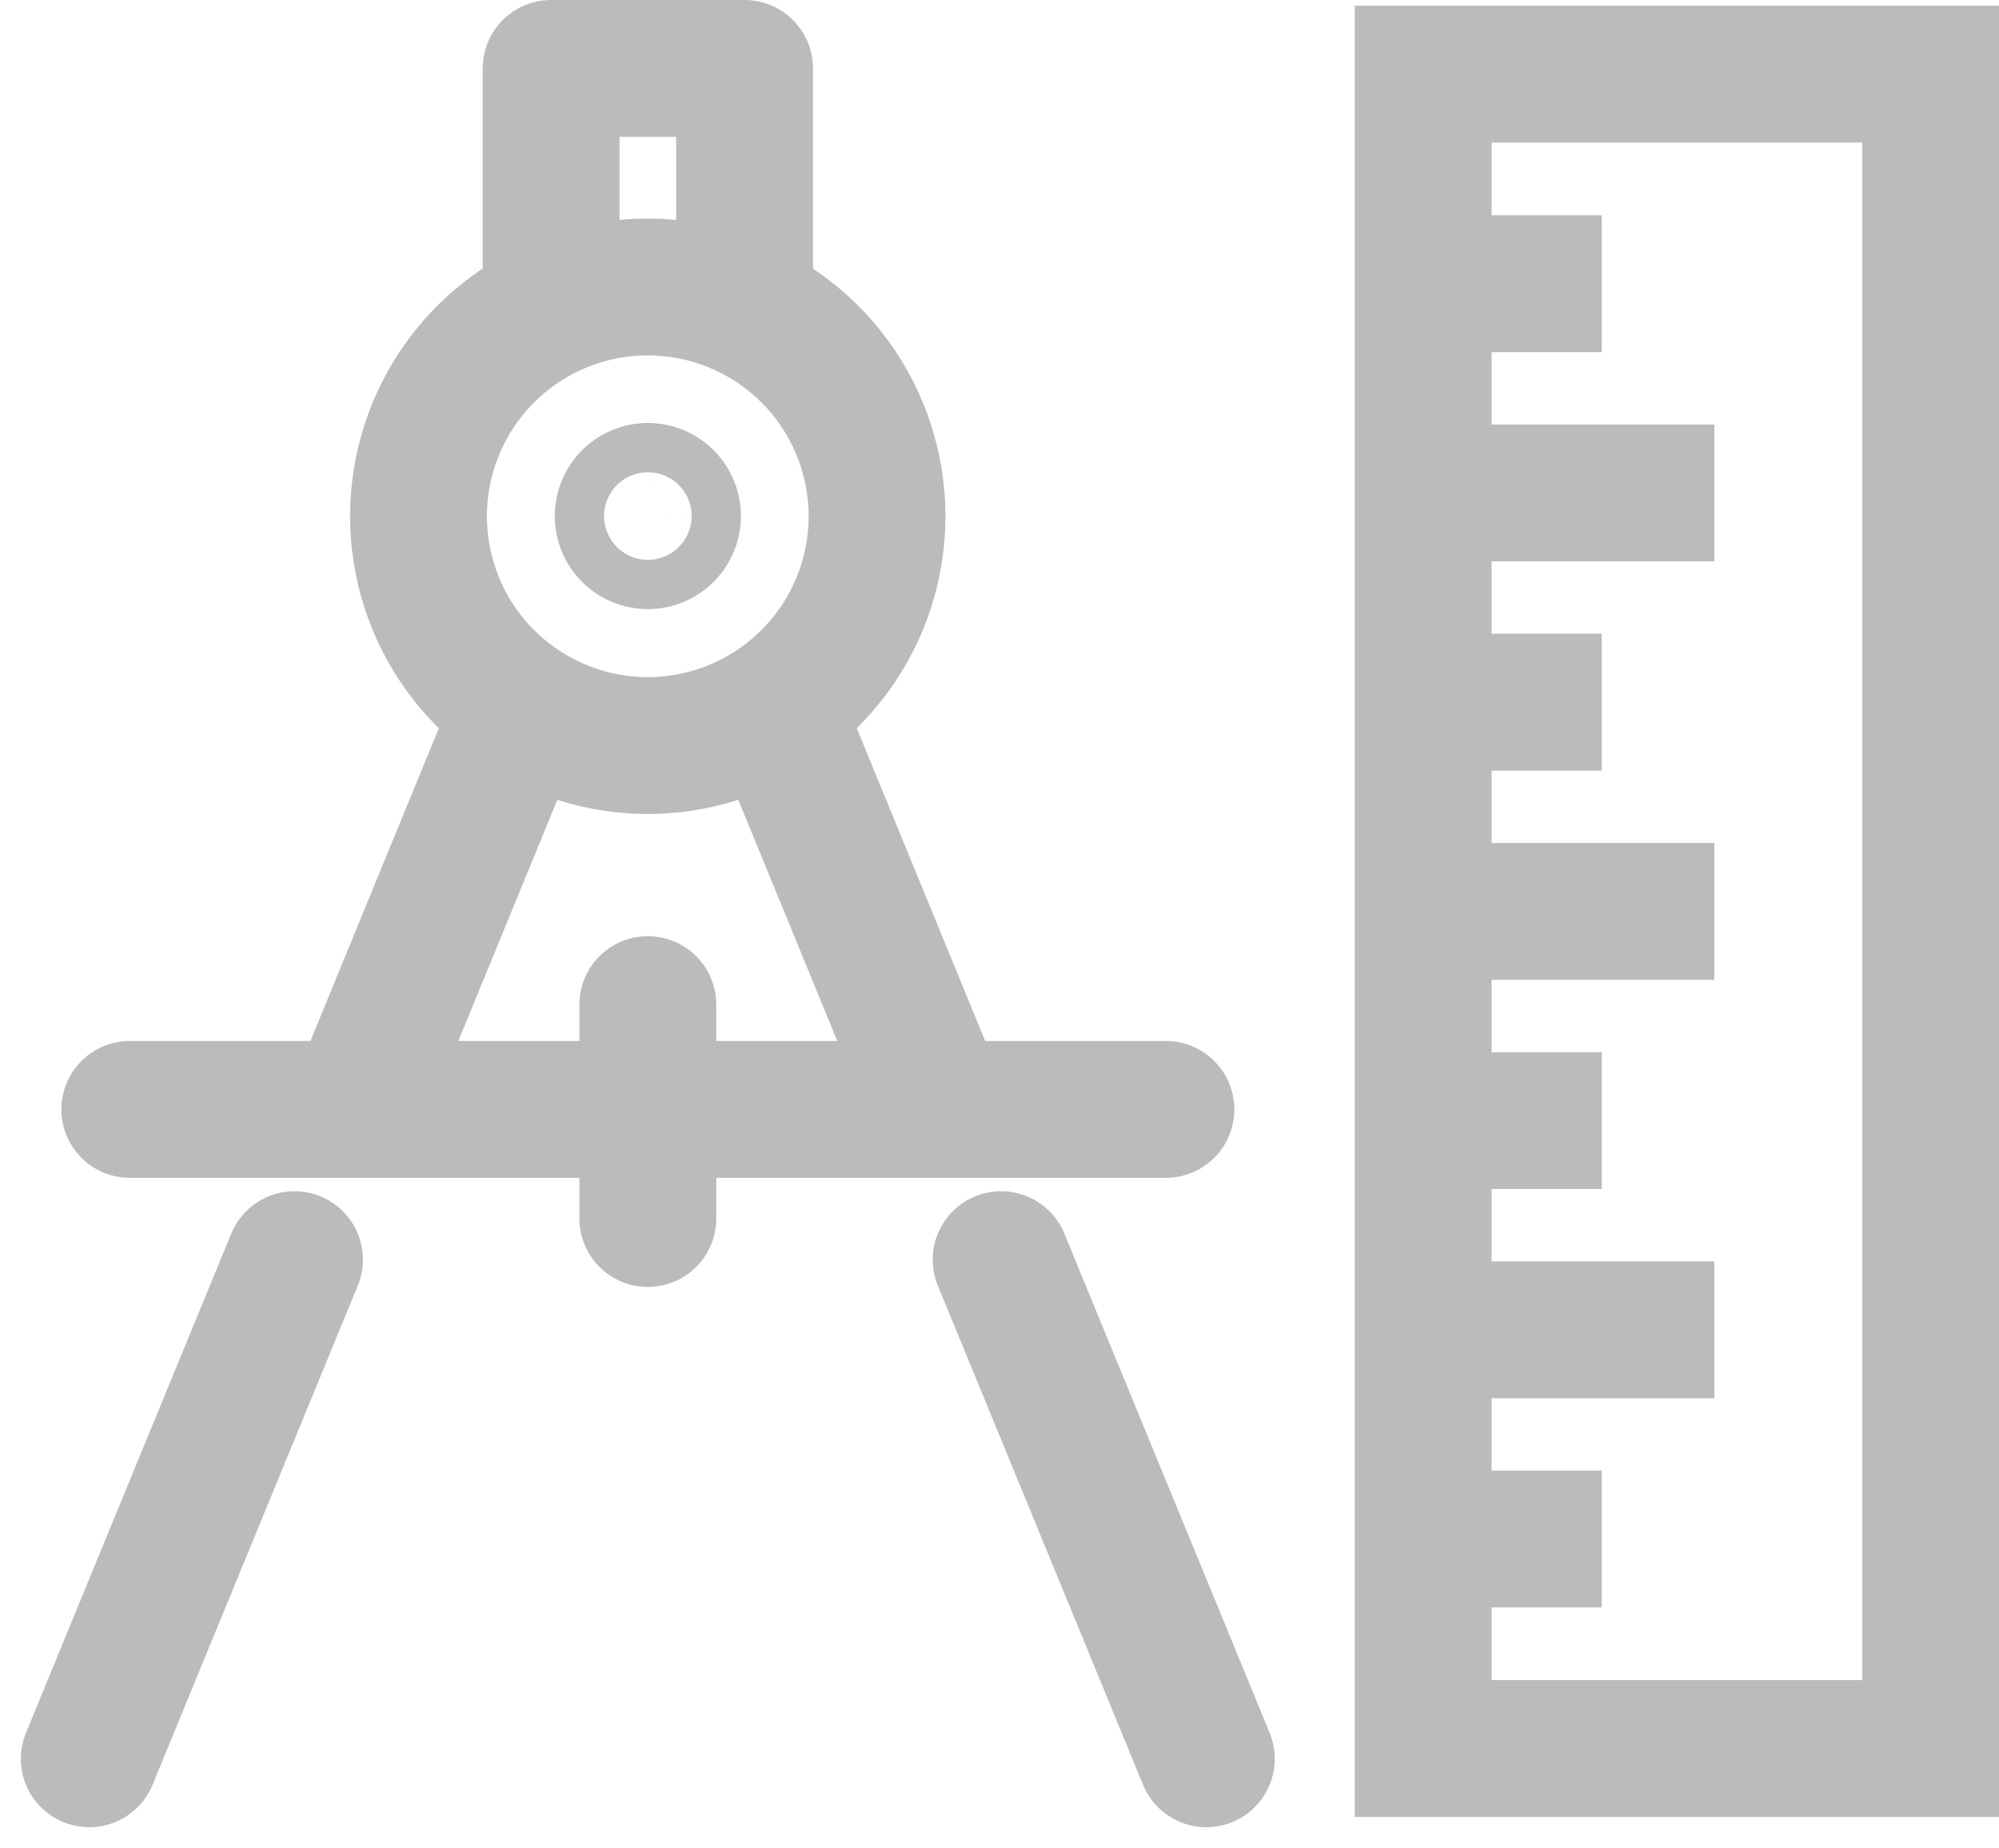 <?xml version="1.0" encoding="UTF-8"?> <svg xmlns="http://www.w3.org/2000/svg" xmlns:xlink="http://www.w3.org/1999/xlink" height="27.013" viewBox="0 0 29.221 27.013" width="29.221"><clipPath id="a"><path d="m0 0h28.071v25.862h-28.071z"></path></clipPath><g opacity=".297"><g clip-path="url(#a)" transform="translate(.728 .423)"><path d="m0 0h15.146" fill="none" stroke="#1a1a1a" stroke-linecap="round" stroke-miterlimit="10" stroke-width="2" transform="translate(1.169 15.793)"></path></g><g fill="none" stroke="#1a1a1a" stroke-width="2"><path d="m9.47 14.684v3.127" stroke-linecap="round" stroke-miterlimit="10"></path><path d="m18.374 11.519a3.351 3.351 0 1 1 -3.351-3.351 3.351 3.351 0 0 1 3.351 3.351z" stroke-miterlimit="10" transform="translate(-5.554 -3.973)"></path><path d="m20.804 1.084h7.417v24.474h-7.417z" stroke-miterlimit="10"></path><path d="m15.866 4.682v-3.432h2.828v3.432" stroke-linejoin="round" transform="translate(-7.81 -.25)"></path><path d="m20.936 4.147h2.478" stroke-linejoin="round"></path><path d="m20.936 7.205h4.124" stroke-linejoin="round"></path><path d="m20.936 13.322h4.124" stroke-linejoin="round"></path><path d="m20.936 10.263h2.478" stroke-linejoin="round"></path><path d="m20.936 16.38h2.478" stroke-linejoin="round"></path><path d="m20.936 22.496h2.478" stroke-linejoin="round"></path><path d="m20.936 19.438h4.124" stroke-linejoin="round"></path><path d="m18.869 15a.36.36 0 1 1 -.359-.36.359.359 0 0 1 .359.36z" stroke-miterlimit="10" transform="translate(-9.039 -7.457)"></path><path d="m14.634 18.412 3 7.296" stroke-linecap="round" stroke-miterlimit="10"></path><path d="m11.345 10.405 2.363 5.756" stroke-linecap="round" stroke-miterlimit="10"></path><path d="m4.305 18.412-3 7.296" stroke-linecap="round" stroke-miterlimit="10"></path><path d="m7.594 10.405-2.363 5.756" stroke-linecap="round" stroke-miterlimit="10"></path></g></g></svg> 